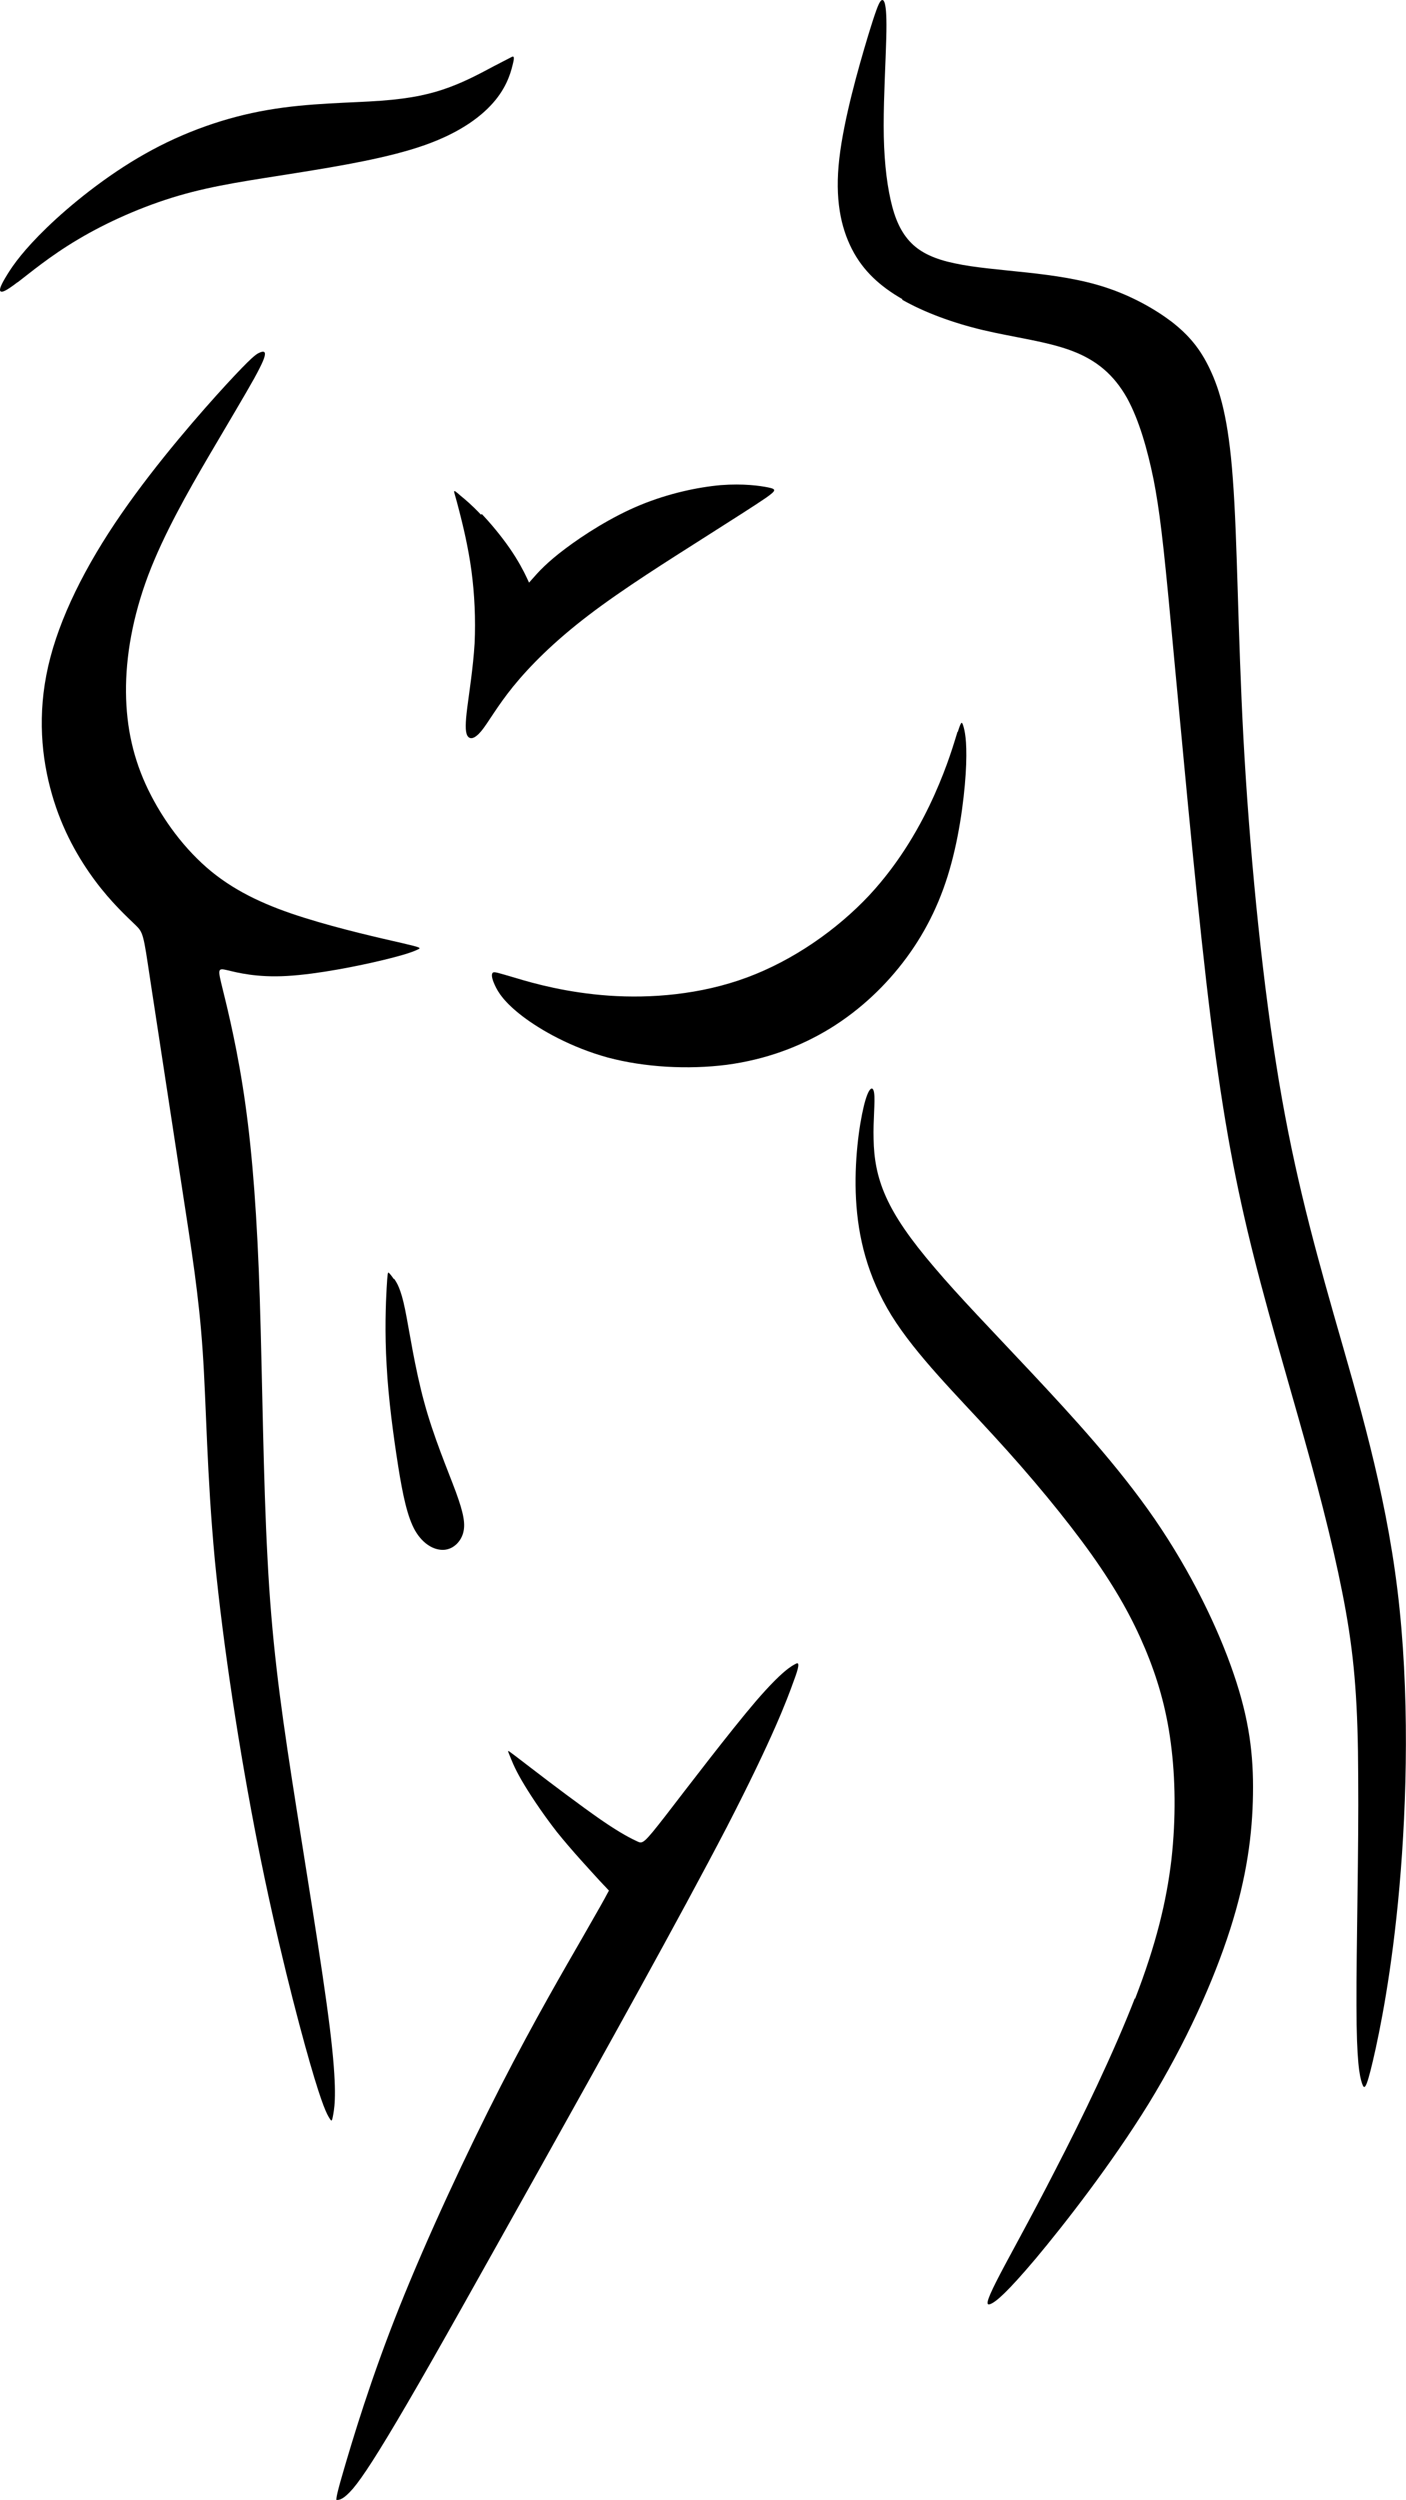 <?xml version="1.0" encoding="UTF-8"?> <svg xmlns="http://www.w3.org/2000/svg" width="18" height="32" viewBox="0 0 18 32" fill="none"><path d="M0.225 3.614C0.38 3.496 0.639 3.277 1.001 3.063C1.362 2.848 1.82 2.641 2.289 2.504C2.757 2.367 3.234 2.304 3.787 2.215C4.345 2.126 4.983 2.019 5.441 1.856C5.902 1.693 6.183 1.478 6.345 1.278C6.507 1.078 6.548 0.893 6.57 0.801C6.585 0.739 6.58 0.714 6.555 0.727C6.522 0.745 6.452 0.779 6.319 0.849C6.186 0.919 5.987 1.03 5.758 1.115C5.529 1.201 5.275 1.26 4.88 1.289C4.488 1.319 3.961 1.315 3.425 1.408C2.89 1.5 2.351 1.689 1.853 1.971C1.355 2.252 0.897 2.626 0.602 2.911C0.307 3.196 0.17 3.388 0.093 3.514C0.015 3.64 -0.011 3.703 0.004 3.725C0.019 3.747 0.067 3.733 0.222 3.614H0.225Z" fill="black"></path><path d="M5.042 16.371C5.009 16.323 4.987 16.297 4.976 16.289C4.965 16.282 4.961 16.293 4.95 16.485C4.939 16.678 4.924 17.052 4.95 17.478C4.972 17.903 5.038 18.385 5.097 18.762C5.157 19.14 5.216 19.417 5.315 19.591C5.419 19.769 5.563 19.843 5.684 19.836C5.802 19.828 5.895 19.736 5.928 19.625C5.961 19.51 5.939 19.377 5.836 19.095C5.732 18.814 5.551 18.392 5.43 17.944C5.308 17.496 5.241 17.03 5.186 16.759C5.131 16.489 5.079 16.415 5.046 16.367L5.042 16.371Z" fill="black"></path><path d="M2.909 12.417C3.034 12.447 3.285 12.514 3.676 12.491C4.068 12.469 4.595 12.362 4.902 12.288C5.208 12.214 5.297 12.177 5.345 12.154C5.393 12.132 5.4 12.129 5.142 12.069C4.883 12.01 4.359 11.892 3.898 11.747C3.437 11.603 3.042 11.429 2.702 11.151C2.366 10.874 2.086 10.496 1.897 10.107C1.709 9.719 1.617 9.315 1.613 8.86C1.609 8.404 1.698 7.894 1.897 7.364C2.097 6.835 2.41 6.287 2.672 5.839C2.935 5.391 3.141 5.047 3.256 4.84C3.37 4.632 3.392 4.566 3.392 4.529C3.392 4.495 3.363 4.495 3.322 4.514C3.278 4.532 3.219 4.573 2.901 4.917C2.584 5.262 2.012 5.913 1.554 6.576C1.096 7.238 0.757 7.912 0.617 8.527C0.476 9.145 0.532 9.704 0.665 10.166C0.797 10.629 1.012 10.996 1.218 11.273C1.425 11.551 1.628 11.736 1.731 11.836C1.835 11.936 1.835 11.951 1.923 12.539C2.012 13.124 2.189 14.283 2.322 15.149C2.455 16.015 2.547 16.585 2.595 17.296C2.643 18.007 2.647 18.858 2.75 19.962C2.857 21.061 3.064 22.412 3.3 23.608C3.536 24.8 3.806 25.84 3.968 26.403C4.13 26.965 4.186 27.058 4.215 27.106C4.245 27.154 4.249 27.162 4.267 27.058C4.285 26.954 4.319 26.74 4.223 25.959C4.127 25.177 3.902 23.837 3.739 22.782C3.577 21.731 3.477 20.968 3.425 19.951C3.37 18.933 3.359 17.659 3.326 16.622C3.293 15.586 3.234 14.794 3.141 14.131C3.049 13.469 2.92 12.939 2.853 12.669C2.787 12.399 2.783 12.388 2.909 12.417Z" fill="black"></path><path d="M12.258 9.367C12.214 9.508 12.136 9.785 11.966 10.166C11.797 10.544 11.534 11.022 11.129 11.458C10.719 11.895 10.162 12.288 9.564 12.51C8.966 12.732 8.327 12.78 7.796 12.743C7.264 12.706 6.836 12.588 6.603 12.517C6.371 12.45 6.327 12.432 6.308 12.45C6.29 12.469 6.293 12.517 6.334 12.606C6.375 12.699 6.456 12.828 6.688 13.006C6.921 13.184 7.312 13.406 7.781 13.535C8.253 13.661 8.807 13.691 9.305 13.628C9.803 13.561 10.243 13.398 10.63 13.161C11.014 12.924 11.343 12.613 11.605 12.258C11.867 11.903 12.059 11.503 12.18 11.047C12.302 10.596 12.358 10.092 12.369 9.782C12.38 9.471 12.35 9.348 12.332 9.289C12.313 9.23 12.306 9.23 12.262 9.367H12.258Z" fill="black"></path><path d="M6.157 6.587C6.042 6.465 5.957 6.394 5.898 6.346C5.843 6.298 5.814 6.272 5.814 6.291C5.814 6.309 5.836 6.368 5.88 6.542C5.924 6.713 5.994 6.998 6.035 7.301C6.076 7.605 6.09 7.927 6.076 8.234C6.057 8.545 6.009 8.845 5.983 9.049C5.957 9.252 5.954 9.363 5.983 9.415C6.013 9.467 6.072 9.463 6.16 9.359C6.249 9.252 6.36 9.045 6.57 8.786C6.781 8.527 7.087 8.216 7.534 7.875C7.98 7.534 8.571 7.164 8.995 6.894C9.42 6.624 9.682 6.457 9.811 6.368C9.94 6.276 9.94 6.261 9.837 6.239C9.73 6.217 9.519 6.187 9.228 6.209C8.936 6.235 8.563 6.313 8.194 6.465C7.829 6.616 7.471 6.846 7.235 7.024C6.998 7.201 6.884 7.331 6.829 7.394L6.773 7.457L6.74 7.386C6.707 7.316 6.637 7.179 6.53 7.024C6.423 6.868 6.282 6.698 6.168 6.579L6.157 6.587Z" fill="black"></path><path d="M4.315 31.996C4.341 31.996 4.393 31.996 4.518 31.852C4.64 31.708 4.832 31.415 5.208 30.771C5.585 30.127 6.142 29.127 6.925 27.728C7.707 26.329 8.707 24.533 9.302 23.39C9.892 22.246 10.077 21.753 10.165 21.505C10.227 21.342 10.237 21.271 10.195 21.291C10.136 21.32 10.014 21.383 9.678 21.772C9.346 22.16 8.796 22.882 8.519 23.241C8.239 23.601 8.227 23.601 8.157 23.567C8.087 23.534 7.954 23.471 7.692 23.29C7.43 23.108 7.043 22.816 6.821 22.645C6.6 22.475 6.541 22.431 6.519 22.416C6.496 22.401 6.504 22.416 6.526 22.471C6.548 22.523 6.578 22.612 6.674 22.779C6.77 22.945 6.932 23.193 7.128 23.445C7.327 23.693 7.563 23.945 7.677 24.071L7.796 24.197L7.766 24.252C7.737 24.308 7.677 24.415 7.456 24.8C7.235 25.185 6.851 25.84 6.411 26.699C5.972 27.558 5.474 28.624 5.109 29.538C4.743 30.456 4.514 31.226 4.4 31.615C4.324 31.872 4.294 32 4.311 32L4.315 31.996Z" fill="black"></path><path d="M11.549 3.836C11.837 3.999 12.195 4.132 12.586 4.225C12.978 4.318 13.406 4.369 13.727 4.492C14.048 4.614 14.262 4.803 14.425 5.088C14.583 5.373 14.69 5.754 14.768 6.135C14.842 6.516 14.89 6.894 14.997 8.053C15.107 9.211 15.281 11.155 15.443 12.562C15.606 13.972 15.757 14.849 15.971 15.753C16.185 16.656 16.466 17.581 16.698 18.414C16.931 19.243 17.115 19.98 17.23 20.624C17.344 21.268 17.385 21.827 17.388 22.742C17.396 23.66 17.363 24.937 17.366 25.666C17.366 26.395 17.407 26.573 17.436 26.662C17.466 26.751 17.488 26.751 17.577 26.373C17.665 25.996 17.82 25.237 17.916 24.148C18.012 23.06 18.049 21.642 17.89 20.347C17.732 19.051 17.377 17.881 17.078 16.834C16.779 15.782 16.532 14.853 16.337 13.613C16.141 12.373 15.993 10.822 15.919 9.452C15.846 8.082 15.842 6.898 15.783 6.128C15.727 5.354 15.617 4.995 15.491 4.728C15.366 4.462 15.218 4.288 15 4.118C14.779 3.951 14.487 3.788 14.162 3.681C13.841 3.574 13.487 3.525 13.148 3.488C12.808 3.451 12.472 3.425 12.221 3.37C11.97 3.318 11.793 3.237 11.667 3.111C11.538 2.981 11.457 2.807 11.402 2.559C11.346 2.311 11.313 1.993 11.313 1.608C11.313 1.223 11.339 0.779 11.346 0.497C11.354 0.216 11.343 0.105 11.328 0.046C11.313 -0.01 11.291 -0.01 11.269 0.02C11.247 0.053 11.217 0.116 11.106 0.482C10.996 0.849 10.804 1.515 10.745 2.03C10.686 2.544 10.763 2.907 10.907 3.189C11.051 3.47 11.269 3.666 11.553 3.829L11.549 3.836Z" fill="black"></path><path d="M14.528 25.577C14.258 26.273 13.852 27.114 13.509 27.776C13.17 28.439 12.893 28.927 12.756 29.198C12.62 29.468 12.62 29.516 12.686 29.486C12.753 29.457 12.889 29.346 13.258 28.909C13.627 28.468 14.225 27.702 14.705 26.925C15.181 26.147 15.536 25.359 15.75 24.689C15.964 24.019 16.034 23.467 16.041 22.964C16.049 22.46 15.993 22.005 15.794 21.424C15.595 20.839 15.251 20.125 14.783 19.443C14.314 18.762 13.716 18.114 13.207 17.57C12.697 17.026 12.273 16.589 11.966 16.226C11.656 15.864 11.461 15.582 11.343 15.319C11.225 15.057 11.188 14.82 11.184 14.579C11.177 14.338 11.206 14.098 11.191 13.991C11.177 13.883 11.117 13.913 11.058 14.161C10.999 14.405 10.933 14.868 10.959 15.349C10.985 15.83 11.103 16.334 11.416 16.841C11.73 17.344 12.243 17.852 12.723 18.377C13.203 18.899 13.646 19.436 13.971 19.891C14.295 20.347 14.498 20.717 14.657 21.094C14.816 21.472 14.93 21.857 14.989 22.309C15.048 22.756 15.056 23.267 14.997 23.8C14.934 24.334 14.801 24.885 14.532 25.581L14.528 25.577Z" fill="black"></path></svg> 